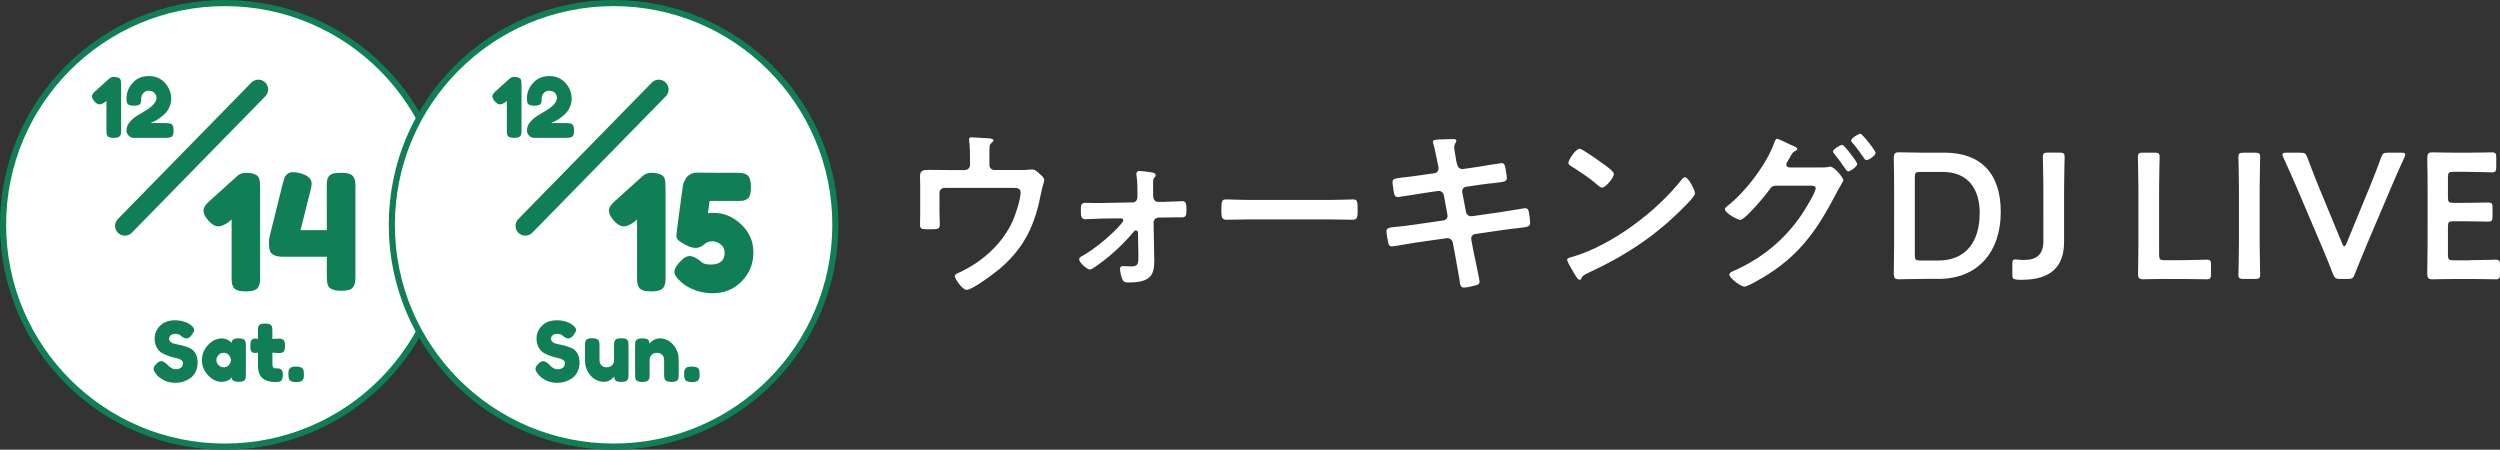 <svg id="Layer_2" xmlns="http://www.w3.org/2000/svg" viewBox="0 0 579.08 104.15"><rect x="0" y="0" width="579.08" height="104.15" fill="#333333" stroke="none"/><defs><style>.cls-1,.cls-2{fill:#fff}.cls-2{stroke-miterlimit:10;stroke-width:1.42px}.cls-2,.cls-3{stroke:#107f55}.cls-4{fill:#107f55}.cls-3{fill:none;stroke-linecap:round;stroke-linejoin:round;stroke-width:4.53px}</style></defs><g id="design"><path class="cls-1" d="M223.52 39.37c.66 0 1.16-.5 1.16-1.16v-1.69c0-.95-.04-2.93-.17-3.8-.04-.17-.04-.37-.04-.5 0-.37.33-.41.62-.41.41 0 3.1.21 3.51.21.29 0 1.53.04 1.53.5 0 .21-.33.45-.5.62-.5.41-.45.91-.45 3.3v1.78c0 .66.5 1.16 1.16 1.16h5.99c.7 0 1.45 0 1.98-.08.25-.04.58-.04.83-.04.58 0 1.12.5 1.53.87.74.7 1.2 1.03 1.2 1.61 0 .33-.17.74-.25 1.07-.17.54-.29 1.07-.41 1.61-1.4 7.39-3.68 12.68-9.5 17.72-1.24 1.03-6.4 5-7.81 5-.95 0-2.73-2.52-2.73-3.18 0-.41.37-.54.74-.7 5.41-2.44 10.24-6.65 12.68-12.1.66-1.49 1.82-5 1.82-6.57 0-.99-.83-1.07-1.61-1.07h-16.03c-.62 0-1.16.5-1.16 1.16v4.13c0 1.07.08 2.44.08 3.14 0 1.16-.37 1.16-2.52 1.16-1.78 0-2.06-.08-2.06-1.07s.04-2.07.04-3.1v-5.7c0-.74-.04-1.45-.04-2.15 0-1.2.08-1.74 2.02-1.74 1.49 0 3.02.04 4.54.04h3.84zM255.41 47.01l6.94-.12c.78 0 1.12-.62 1.12-1.32v-.87c0-1.28 0-2.68-.21-3.97 0-.12-.04-.33-.04-.5 0-.45.33-.62.74-.62.58 0 2.27.25 2.89.33.37.08.83.17.83.66 0 .29-.12.37-.33.58-.25.25-.25.58-.25 1.03v3.02c0 .66.25 1.53 1.16 1.53h1.36c.87 0 3.97-.17 4.21-.17.91 0 .99.62.99 2.19 0 1.16-.17 1.57-1.12 1.57h-2.07c-.66 0-1.32.04-1.94.04h-1.32c-.62 0-1.16.54-1.16 1.16l.12 6.94c0 .62.04 1.28.04 1.9 0 3.26-.83 5.04-5.87 5.04-.58 0-1.16 0-1.45-.58-.29-.54-.62-1.94-.62-2.52 0-.46.25-.7.7-.7.29 0 1.12.08 1.82.08 1.73 0 1.78-.5 1.73-2.93l-.08-4.83c0-.29-.12-.58-.5-.58-.29 0-.45.25-.66.5-2.6 3.06-5.58 5.78-8.92 8.05-.29.21-.74.5-1.12.5-.58 0-2.44-1.61-2.44-2.35 0-.37.37-.58.66-.74 2.81-1.57 5.99-4.21 8.18-6.48.29-.33 1.4-1.45 1.4-1.82 0-.29-.29-.45-.54-.45l-4.21.04c-.58 0-3.72.16-4.05.16-.95 0-1.03-.83-1.03-1.61v-.5c0-1.03-.04-1.69 1.07-1.69.54 0 1.07.04 1.61.04h2.31zM308.19 46.31c1.9 0 4.58-.12 5.12-.12 1.12 0 1.16.33 1.16 2.6 0 1.32-.04 2.11-1.12 2.11-1.73 0-3.47-.08-5.16-.08h-19c-1.69 0-3.43.08-5.16.08-1.07 0-1.12-.79-1.12-2.07 0-2.31.08-2.64 1.16-2.64.54 0 3.39.12 5.12.12h19zM332.31 40.11c.54-.08.91-.54.91-1.07 0-.21-.04-.41-.08-.66l-.21-.95c-.25-1.12-.58-3.02-.91-4.09-.04-.12-.12-.29-.12-.46 0-.54.7-.54 1.73-.58.99-.04 1.98-.08 2.97-.08.25 0 .74 0 .74.37 0 .41-.5.7-.5 1.53 0 .41.41 2.68.5 3.26l.17.7c.17.66.66 1.16 1.36 1.07l3.43-.5c.74-.12 5.29-.87 5.53-.87.74 0 .79.74.91 1.36.08.5.29 1.61.29 2.06 0 .87-.54.91-2.93 1.2-.83.08-1.86.17-3.18.37l-3.35.5c-.62.08-.99.7-.87 1.28l.87 4.54c.12.66.7 1.07 1.36.99l6.69-.95c.7-.08 5.41-.91 5.62-.91.79 0 .87.62.99 1.53.04.16.04.33.08.54.04.37.12.95.12 1.28 0 .91-.41.99-2.93 1.28-.83.08-1.9.21-3.3.41l-6.53.95c-.62.08-.99.66-.87 1.28l.5 2.73c.21 1.12 1.41 6.4 1.41 7.02 0 .58-.46.7-.91.87-.66.17-2.07.5-2.73.5-.78 0-.87-.78-.99-1.69 0-.16-.04-.33-.08-.5-.29-1.65-.66-3.76-.95-5.37l-.54-2.89c-.12-.62-.74-1.07-1.4-.99l-7.27 1.03c-.79.12-5.04.87-5.41.87-.58 0-.74-.33-.87-.83-.12-.41-.41-2.23-.41-2.68 0-.79.54-.87 2.73-1.07.83-.08 1.94-.21 3.39-.41l7.1-1.03c.66-.08 1.03-.66.91-1.28l-.83-4.5c-.12-.7-.7-1.16-1.45-1.03l-3.63.54c-.74.12-5.37.87-5.62.87-.54 0-.78-.5-.87-.99-.08-.58-.33-1.98-.33-2.48 0-.78.58-.87 2.73-1.12.87-.08 2.07-.25 3.55-.45l3.47-.5zM392.61 44.74c0 .7-1.65 2.31-2.19 2.85-6.69 6.9-13.71 11.52-22.43 15.57-1.36.66-1.4.7-1.73 1.4-.08.17-.21.25-.41.25-.46 0-1.32-1.65-1.61-2.15-.25-.41-1.24-2.06-1.24-2.48 0-.45.74-.54 1.28-.7 9.13-2.69 19.46-10.49 25.32-17.97.17-.21.41-.45.7-.45.83 0 2.31 3.06 2.31 3.68zm-21.31-6.82c.54.37 2.52 1.74 2.52 2.36 0 .95-1.94 3.18-2.73 3.18-.33 0-1.12-.62-1.65-1.12-1.16-1.03-4.01-2.93-5.49-3.84-.33-.21-.66-.41-.66-.78 0-.62 1.65-3.26 2.6-3.26.66 0 4.63 2.89 5.41 3.47zM421.85 38.79c.58 0 1.12 0 1.65-.12.17-.04.29-.08.45-.08.91 0 3.02 2.52 3.02 3.18 0 .17-.21.45-.5.99-.25.45-.66 1.07-1.07 1.9-4.09 7.89-8.05 13.88-15.7 18.79-.91.58-4.75 2.93-5.62 2.93-.95 0-3.51-2.02-3.51-2.77 0-.41.54-.66.83-.78 6.65-2.93 11.9-7.19 15.99-13.22.66-.99 3.18-5 3.18-6.03 0-.54-.7-.58-1.28-.58h-7.85c-.83.08-.99.08-1.73 1.12-.74 1.12-5.54 6.82-6.61 6.82-.54 0-3.55-1.57-3.55-2.48 0-.25.17-.41.37-.58 4.25-3.26 9.21-9.71 11.03-14.75.17-.41.33-.99.66-.99.29 0 1.98.83 2.93 1.28.25.12.41.21.54.25.5.21 1.24.45 1.24.83 0 .25-.41.41-.62.54-.5.29-.66.62-1.07 1.36-.17.29-.33.58-.58.99-.12.21-.29.5-.29.74 0 .41.33.62.7.66h7.39zm8.35-.83c0 .62-1.61 1.74-2.11 1.74-.25 0-.37-.25-.54-.45-.83-1.24-1.74-2.48-2.68-3.63-.12-.17-.29-.33-.29-.54 0-.5 1.69-1.53 2.15-1.53s3.47 3.97 3.47 4.42zm4.25-2.56c0 .62-1.61 1.69-2.11 1.69-.29 0-.41-.21-.54-.41-.83-1.2-1.78-2.56-2.73-3.63-.12-.12-.29-.33-.29-.5 0-.54 1.69-1.57 2.15-1.57.41 0 3.51 3.88 3.51 4.42zM445.31 64.61c-1.94 0-5.2.08-5.49.08-.91 0-1.16-.33-1.16-1.32.04-2.31.08-4.92.08-6.9V43.5c0-2.02-.04-4.5-.08-6.9 0-.99.25-1.32 1.16-1.32.29 0 3.55.08 5.49.08h5.08c8.18 0 13.05 4.54 13.05 13.75s-5.29 15.49-14.37 15.49h-3.76zm-1.78-5.5c0 1.03.21 1.24 1.24 1.24h4.17c6.49 0 9.62-4.42 9.62-10.99 0-5.58-2.64-9.54-8.63-9.54h-5.16c-1.03 0-1.24.21-1.24 1.24v18.05zM478.1 56.05c0 5.66-2.97 8.76-9.83 8.76-.37 0-.74 0-1.12-.04-.87-.12-1.03-.29-1.03-1.16v-2.4c0-.87.12-1.12.7-1.12.12 0 .29 0 .5.04.54.08 1.03.08 1.49.08 2.97 0 4.5-1.24 4.5-4.42V43.61c0-2.4-.12-6.94-.12-7.23 0-.87.25-1.03 1.2-1.03h2.64c.95 0 1.2.17 1.2 1.03 0 .29-.12 4.83-.12 7.23v12.43zM501.89 64.61c-1.94 0-5.2.08-5.49.08-.87 0-1.16-.29-1.16-1.16 0-.29.08-4.75.08-7.06V43.62c0-2.4-.12-6.94-.12-7.23 0-.87.25-1.03 1.2-1.03h2.64c.95 0 1.2.17 1.2 1.03 0 .29-.12 4.83-.12 7.23v15.41c0 1.03.21 1.24 1.24 1.24h3.76c1.98 0 5.7-.12 5.99-.12.87 0 1.03.25 1.03 1.2v2.15c0 .95-.17 1.2-1.03 1.2-.29 0-4.01-.08-5.99-.08h-3.22zM519.69 64.61c-.95 0-1.2-.17-1.2-1.03 0-.29.12-4.83.12-7.23V43.63c0-2.4-.12-6.94-.12-7.23 0-.87.25-1.03 1.2-1.03h2.64c.95 0 1.2.17 1.2 1.03 0 .29-.12 4.83-.12 7.23v12.72c0 2.4.12 6.94.12 7.23 0 .87-.25 1.03-1.2 1.03h-2.64zM547.94 57.38c-.74 1.78-1.61 3.8-2.48 6.07-.37.99-.58 1.16-1.65 1.16h-1.73c-1.07 0-1.28-.17-1.69-1.16-.87-2.27-1.69-4.25-2.44-6.03l-5.87-13.79c-.95-2.19-1.86-4.3-3.18-7.15-.12-.29-.21-.54-.21-.7 0-.33.29-.41.95-.41h3.18c1.07 0 1.28.17 1.65 1.16.99 2.69 1.82 4.67 2.56 6.57l5.54 13.42c.12.33.29.5.45.5s.29-.17.45-.5l5.49-13.34c.78-1.98 1.61-3.96 2.56-6.65.37-.99.58-1.16 1.65-1.16h3.06c.66 0 .91.08.91.41 0 .17-.08.37-.21.7-1.32 2.85-2.27 5.04-3.14 7.1l-5.87 13.8zM572.06 60.27c1.98 0 5.7-.12 5.99-.12.87 0 1.03.25 1.03 1.2v2.15c0 .95-.17 1.2-1.03 1.2-.29 0-4.01-.08-5.99-.08h-3.18c-1.94 0-5.2.08-5.49.08-.91 0-1.16-.33-1.16-1.32.04-2.31.08-4.92.08-6.9V43.51c0-2.02-.04-4.79-.08-6.9 0-.99.25-1.32 1.16-1.32.29 0 3.55.08 5.49.08h2.31c1.98 0 5.7-.08 5.99-.08.87 0 1.03.25 1.03 1.2v2.23c0 .95-.17 1.2-1.03 1.2-.29 0-4.01-.12-5.99-.12h-2.93c-1.03 0-1.24.21-1.24 1.24v4.71c0 1.03.21 1.24 1.24 1.24h2.07c1.94 0 5.7-.08 5.99-.08.87 0 1.03.25 1.03 1.2v2.02c0 .95-.17 1.2-1.03 1.2-.29 0-4.05-.08-5.99-.08h-2.07c-1.03 0-1.24.21-1.24 1.24v6.57c0 1.03.21 1.24 1.24 1.24h3.8z"/><circle class="cls-2" cx="52.08" cy="52.08" r="51.37"/><path class="cls-4" d="M25.19 18.32c.33-.33.69-.5 1.08-.5s.69.03.91.1c.22.06.38.14.5.22s.2.22.27.41c.06.22.1.56.1 1.02v10.68c0 .29 0 .51-.03.66-.02.15-.08.32-.18.51-.18.34-.68.52-1.5.52s-1.29-.17-1.48-.5c-.1-.19-.16-.37-.18-.53-.02-.16-.03-.39-.03-.7v-6.85l-.25.23c-.52.4-.97.59-1.34.59s-.76-.22-1.16-.67c-.4-.45-.6-.84-.6-1.19s.23-.72.69-1.13l3.15-2.84.06-.04zM38.52 28.52c.52 0 .9.06 1.12.18.22.12.37.31.45.56s.12.58.12.98-.04.73-.12.97-.22.41-.41.5c-.28.15-.68.23-1.19.23h-7.5c-.46 0-.86-.17-1.19-.52s-.5-.75-.5-1.21c0-.69.24-1.33.72-1.91.48-.58 1.06-1.08 1.74-1.5s1.36-.83 2.03-1.23c.68-.4 1.26-.86 1.74-1.37s.72-1.06.72-1.63c0-.12-.04-.28-.13-.49-.09-.21-.19-.38-.3-.52-.11-.13-.28-.26-.51-.37s-.55-.17-.96-.17-.76.15-1.06.45c-.3.3-.47.6-.51.89l-.08.44v.12c0 .28 0 .49-.03.63-.02.14-.08.3-.18.48-.19.31-.69.46-1.5.46-.9 0-1.43-.24-1.59-.73-.06-.21-.1-.53-.1-.98 0-1.33.48-2.52 1.43-3.58s2.2-1.58 3.74-1.58 2.79.53 3.75 1.6 1.44 2.29 1.44 3.65c0 .73-.16 1.42-.48 2.07-.32.65-.7 1.18-1.15 1.57-.95.84-1.79 1.41-2.53 1.71l-.48.19v.1h3.51zM54.69 41c.65-.65 1.35-.97 2.11-.97s1.35.06 1.77.19c.42.12.75.27.97.43.22.16.4.43.52.8.12.42.19 1.08.19 1.98v20.78c0 .57-.02 1-.06 1.29s-.16.62-.35.99c-.35.67-1.32 1.01-2.91 1.01s-2.5-.32-2.87-.97c-.2-.37-.32-.71-.35-1.03-.04-.31-.06-.76-.06-1.36V50.82l-.48.45c-1.02.77-1.89 1.16-2.61 1.16s-1.47-.43-2.26-1.3c-.78-.87-1.17-1.64-1.17-2.31s.45-1.4 1.34-2.2l6.12-5.52.11-.07zM76.1 40.96c.2-.35.54-.59 1.03-.73.48-.14 1.12-.21 1.9-.21s1.41.08 1.88.24c.47.16.81.42 1.01.78.2.36.32.69.35.99.04.3.06.73.06 1.31v20.74c0 .97-.12 1.68-.35 2.14s-.6.76-1.08.91c-.48.15-1.09.22-1.81.22s-1.29-.06-1.72-.19c-.42-.12-.75-.27-.97-.45-.22-.17-.39-.42-.48-.75-.15-.42-.22-1.07-.22-1.94v-4.55H65.59c-1.74 0-2.77-.47-3.1-1.42-.12-.4-.19-.93-.19-1.6s.04-1.17.11-1.49l3.1-12.5c.15-.57.28-1.01.39-1.31.11-.3.34-.58.67-.86s.76-.41 1.29-.41 1.09.09 1.72.26c1.74.47 2.61 1.27 2.61 2.39 0 .4-.09.92-.26 1.57-.02.05-.04.09-.04.11l-2.28 9.1h6.08V43.13c0-.57.02-.99.06-1.27s.15-.58.35-.93z"/><line class="cls-3" x1="59.84" y1="20.72" x2="28.92" y2="52.32"/><path class="cls-4" d="M36.07 86.5c-.33-.41-.5-.78-.5-1.1s.27-.76.82-1.29c.32-.31.66-.46 1.02-.46s.86.32 1.5.96c.18.22.43.43.77.62.33.2.64.3.92.3 1.19 0 1.78-.49 1.78-1.46 0-.29-.16-.54-.49-.74-.33-.2-.73-.34-1.22-.43-.49-.09-1.01-.23-1.57-.43-.56-.2-1.09-.43-1.57-.7-.49-.27-.89-.69-1.22-1.28-.33-.58-.49-1.28-.49-2.1 0-1.12.42-2.11 1.26-2.94.84-.84 1.98-1.26 3.42-1.26.77 0 1.47.1 2.1.3.63.2 1.07.4 1.31.6l.48.36c.4.37.59.68.59.94s-.15.61-.46 1.05c-.44.64-.88.96-1.34.96-.27 0-.6-.13-1-.38-.04-.03-.11-.09-.22-.19s-.21-.18-.3-.25c-.27-.17-.61-.25-1.03-.25s-.76.1-1.04.3c-.27.2-.41.47-.41.83s.16.64.49.85c.33.22.73.36 1.22.44s1.02.19 1.59.35c.58.16 1.11.36 1.59.59.49.23.89.63 1.22 1.2s.49 1.27.49 2.1-.17 1.56-.5 2.2c-.33.63-.77 1.12-1.3 1.47-1.04.68-2.14 1.02-3.32 1.02-.6 0-1.17-.07-1.71-.22s-.97-.33-1.3-.55c-.68-.41-1.15-.8-1.42-1.19l-.17-.21zM53.61 79.44c.08-.71.58-1.07 1.52-1.07.5 0 .87.04 1.11.12.24.08.41.21.51.4.1.19.15.36.17.51.02.15.03.37.03.66v6.71c0 .29 0 .51-.03.66-.02.15-.07.32-.16.51-.18.33-.62.5-1.31.5s-1.16-.09-1.4-.26-.37-.43-.41-.76c-.47.68-1.26 1.02-2.37 1.02s-2.13-.5-3.08-1.51-1.42-2.18-1.42-3.52.48-2.51 1.43-3.51 2-1.51 3.14-1.51c.43 0 .83.08 1.19.23s.61.3.75.43.26.27.35.39zm-3.49 3.99c0 .42.17.8.5 1.14s.74.51 1.21.51.87-.17 1.18-.52.47-.73.47-1.14-.15-.8-.45-1.16-.7-.54-1.21-.54-.91.18-1.23.54-.47.75-.47 1.17zM64.35 81.77l-1.25-.08v2.65c0 .34.05.59.16.75.11.15.31.23.61.23s.53 0 .69.03c.16.02.33.08.51.18.29.17.44.59.44 1.29 0 .81-.18 1.3-.54 1.48-.19.09-.36.14-.51.16-.15.02-.36.03-.64.03-1.33 0-2.34-.3-3.03-.9s-1.04-1.62-1.04-3.05V81.7c-.24.04-.5.06-.79.06s-.52-.11-.7-.33c-.19-.22-.28-.59-.28-1.11s.03-.9.1-1.14c.06-.24.15-.41.27-.51.2-.17.46-.25.77-.25l.63.08v-1.97c0-.29 0-.51.03-.65.02-.14.08-.29.18-.46.17-.32.66-.48 1.48-.48.87 0 1.39.24 1.55.71.06.21.1.53.1.98v1.88c.56-.05.99-.08 1.28-.08s.51 0 .65.03c.15.02.32.08.51.18.33.17.5.66.5 1.48s-.17 1.3-.52 1.48c-.19.09-.36.14-.51.16-.15.02-.37.03-.66.03zM70.06 85.31c.22.22.33.67.33 1.34v.08c0 .31 0 .54-.03.68-.02.15-.09.32-.2.53-.19.37-.67.56-1.45.56s-1.29-.12-1.53-.37c-.25-.24-.37-.7-.37-1.38v-.08c0-.29 0-.52.03-.67.02-.15.08-.33.18-.52.19-.38.67-.58 1.45-.58s1.31.13 1.6.4z"/><circle class="cls-2" cx="142.13" cy="52.08" r="51.37"/><path class="cls-4" d="M117.94 18.32c.33-.33.69-.5 1.08-.5s.69.03.91.1c.22.06.38.14.5.22s.2.22.27.41c.06.22.1.56.1 1.02v10.68c0 .29 0 .51-.03.66-.02.15-.08.32-.18.51-.18.34-.68.52-1.5.52s-1.29-.17-1.48-.5c-.1-.19-.16-.37-.18-.53-.02-.16-.03-.39-.03-.7v-6.85l-.25.23c-.52.4-.97.59-1.34.59s-.76-.22-1.16-.67c-.4-.45-.6-.84-.6-1.19s.23-.72.69-1.13l3.15-2.84.06-.04zM131.28 28.52c.52 0 .9.06 1.12.18.22.12.37.31.45.56s.12.58.12.98-.04.73-.12.97-.22.41-.41.5c-.28.15-.68.23-1.19.23h-7.5c-.46 0-.86-.17-1.19-.52s-.5-.75-.5-1.21c0-.69.24-1.33.72-1.91.48-.58 1.06-1.08 1.74-1.5s1.36-.83 2.03-1.23c.68-.4 1.26-.86 1.74-1.37s.72-1.06.72-1.63c0-.12-.04-.28-.13-.49-.09-.21-.19-.38-.3-.52-.11-.13-.28-.26-.51-.37s-.55-.17-.96-.17-.76.15-1.06.45c-.3.3-.47.6-.51.89l-.08.44v.12c0 .28 0 .49-.03.63-.02.14-.08.3-.18.48-.19.31-.69.46-1.5.46-.9 0-1.43-.24-1.59-.73-.06-.21-.1-.53-.1-.98 0-1.33.48-2.52 1.43-3.58s2.2-1.58 3.74-1.58 2.79.53 3.75 1.6 1.44 2.29 1.44 3.65c0 .73-.16 1.42-.48 2.07-.32.65-.7 1.18-1.15 1.57-.95.84-1.79 1.41-2.53 1.71l-.48.19v.1h3.51zM148.6 41c.65-.65 1.35-.97 2.11-.97s1.35.06 1.77.19c.42.12.75.27.97.43.22.16.4.43.52.8.12.42.19 1.08.19 1.98v20.78c0 .57-.02 1-.06 1.29s-.16.62-.35.99c-.35.67-1.32 1.01-2.91 1.01s-2.5-.32-2.87-.97c-.2-.37-.32-.71-.35-1.03-.04-.31-.06-.76-.06-1.36V50.82l-.48.45c-1.02.77-1.89 1.16-2.61 1.16s-1.47-.43-2.26-1.3c-.78-.87-1.17-1.64-1.17-2.31s.45-1.4 1.34-2.2l6.12-5.52.11-.07zM161.47 39.99l5.67.04h3.51c.6 0 1.03.02 1.31.06.27.04.6.16.97.35.67.35 1.01 1.34 1.01 2.98 0 1.49-.31 2.4-.93 2.72-.35.2-.65.32-.91.35-.26.04-.67.06-1.21.06h-6.53c-.05.3-.17 1.24-.37 2.83.27-.05.71-.08 1.31-.08 2.36 0 4.49.89 6.38 2.67 1.89 1.78 2.83 3.95 2.83 6.53s-.9 4.79-2.69 6.64c-1.79 1.85-4.02 2.78-6.68 2.78-2.31 0-4.4-.58-6.27-1.75-.42-.27-.73-.51-.93-.71l-.3-.26c-.94-.82-1.42-1.57-1.42-2.24s.46-1.48 1.38-2.42c.75-.82 1.47-1.23 2.16-1.23s1.53.4 2.5 1.19c.45.52 1.22.78 2.33.78s1.93-.24 2.46-.71.8-1.12.8-1.96-.29-1.49-.88-1.98c-.58-.49-1.25-.73-2-.73s-1.34.22-1.79.67c-.67.57-1.35.86-2.03.86s-1.47-.24-2.35-.71c-.88-.47-1.46-.85-1.73-1.14-.27-.29-.41-.59-.41-.91s.25-2.32.75-6l.78-5.74c.02-.15.11-.41.26-.78.15-.37.33-.71.54-1.01.21-.3.53-.56.97-.8.43-.24.94-.35 1.51-.35z"/><line class="cls-3" x1="152.6" y1="20.72" x2="121.68" y2="52.32"/><path class="cls-4" d="M124.53 86.5c-.33-.41-.5-.78-.5-1.1s.27-.76.82-1.29c.32-.31.66-.46 1.02-.46s.86.32 1.5.96c.18.22.43.43.77.62.33.2.64.3.92.3 1.19 0 1.78-.49 1.78-1.46 0-.29-.16-.54-.49-.74-.33-.2-.73-.34-1.22-.43-.49-.09-1.01-.23-1.57-.43-.56-.2-1.09-.43-1.57-.7-.49-.27-.89-.69-1.22-1.28-.33-.58-.49-1.28-.49-2.1 0-1.12.42-2.11 1.26-2.94.84-.84 1.98-1.26 3.42-1.26.77 0 1.47.1 2.1.3.63.2 1.07.4 1.31.6l.48.36c.4.37.59.68.59.94s-.15.61-.46 1.05c-.44.64-.88.96-1.34.96-.27 0-.6-.13-1-.38-.04-.03-.11-.09-.22-.19s-.21-.18-.3-.25c-.27-.17-.61-.25-1.03-.25s-.76.1-1.04.3c-.27.2-.41.47-.41.83s.16.64.49.85c.33.22.73.36 1.22.44s1.02.19 1.59.35c.58.16 1.11.36 1.59.59.49.23.89.63 1.22 1.2s.49 1.27.49 2.1-.17 1.56-.5 2.2c-.33.63-.77 1.12-1.3 1.47-1.04.68-2.14 1.02-3.32 1.02-.6 0-1.17-.07-1.71-.22s-.97-.33-1.3-.55c-.68-.41-1.15-.8-1.42-1.19l-.17-.21zM139.99 88.44c-1.29 0-2.36-.49-3.21-1.47-.85-.98-1.28-2.17-1.28-3.58v-3.36c0-.31 0-.53.03-.67.02-.14.07-.31.16-.5.18-.35.68-.52 1.5-.52.9 0 1.42.24 1.57.73.08.2.11.53.11.98v3.36c0 .53.15.93.45 1.23.3.29.7.44 1.21.44s.91-.15 1.23-.46c.31-.31.47-.71.47-1.21v-3.39c0-.29 0-.51.03-.66.02-.15.08-.32.18-.51.17-.33.66-.5 1.48-.5s1.3.17 1.48.52c.09.19.14.36.16.51s.03.37.03.66v6.79c0 .28 0 .5-.03.64s-.08.31-.18.49c-.19.33-.68.5-1.48.5s-1.26-.15-1.44-.46c-.13-.22-.19-.48-.19-.79-.05.09-.17.22-.35.38-.18.17-.35.31-.52.42-.44.28-.91.42-1.42.42zM152.74 78.37c1.28 0 2.34.49 3.19 1.47.85.98 1.28 2.17 1.28 3.58v3.38c0 .29 0 .51-.03.66-.02.15-.07.31-.16.49-.18.35-.68.52-1.5.52-.91 0-1.43-.24-1.57-.71-.08-.22-.12-.54-.12-.98V83.4c0-.52-.15-.93-.45-1.23-.3-.29-.7-.44-1.21-.44s-.91.15-1.23.46c-.31.31-.47.71-.47 1.21v3.4c0 .29 0 .51-.03.66-.02.15-.08.31-.18.49-.17.35-.66.52-1.48.52s-1.3-.17-1.48-.52c-.09-.19-.14-.36-.16-.51-.02-.15-.03-.37-.03-.66v-6.79c0-.28 0-.5.03-.64.02-.15.08-.31.18-.49.18-.32.67-.48 1.48-.48s1.26.15 1.44.44c.13.22.19.48.19.79.05-.09.17-.22.35-.38.18-.17.35-.3.52-.4.43-.29.91-.44 1.44-.44zM161.72 85.31c.22.22.33.67.33 1.34v.08c0 .31 0 .54-.03.68-.02.15-.09.32-.2.53-.19.37-.67.56-1.45.56s-1.29-.12-1.53-.37c-.25-.24-.37-.7-.37-1.38v-.08c0-.29 0-.52.03-.67.02-.15.08-.33.18-.52.19-.38.67-.58 1.45-.58s1.31.13 1.6.4z"/></g></svg>